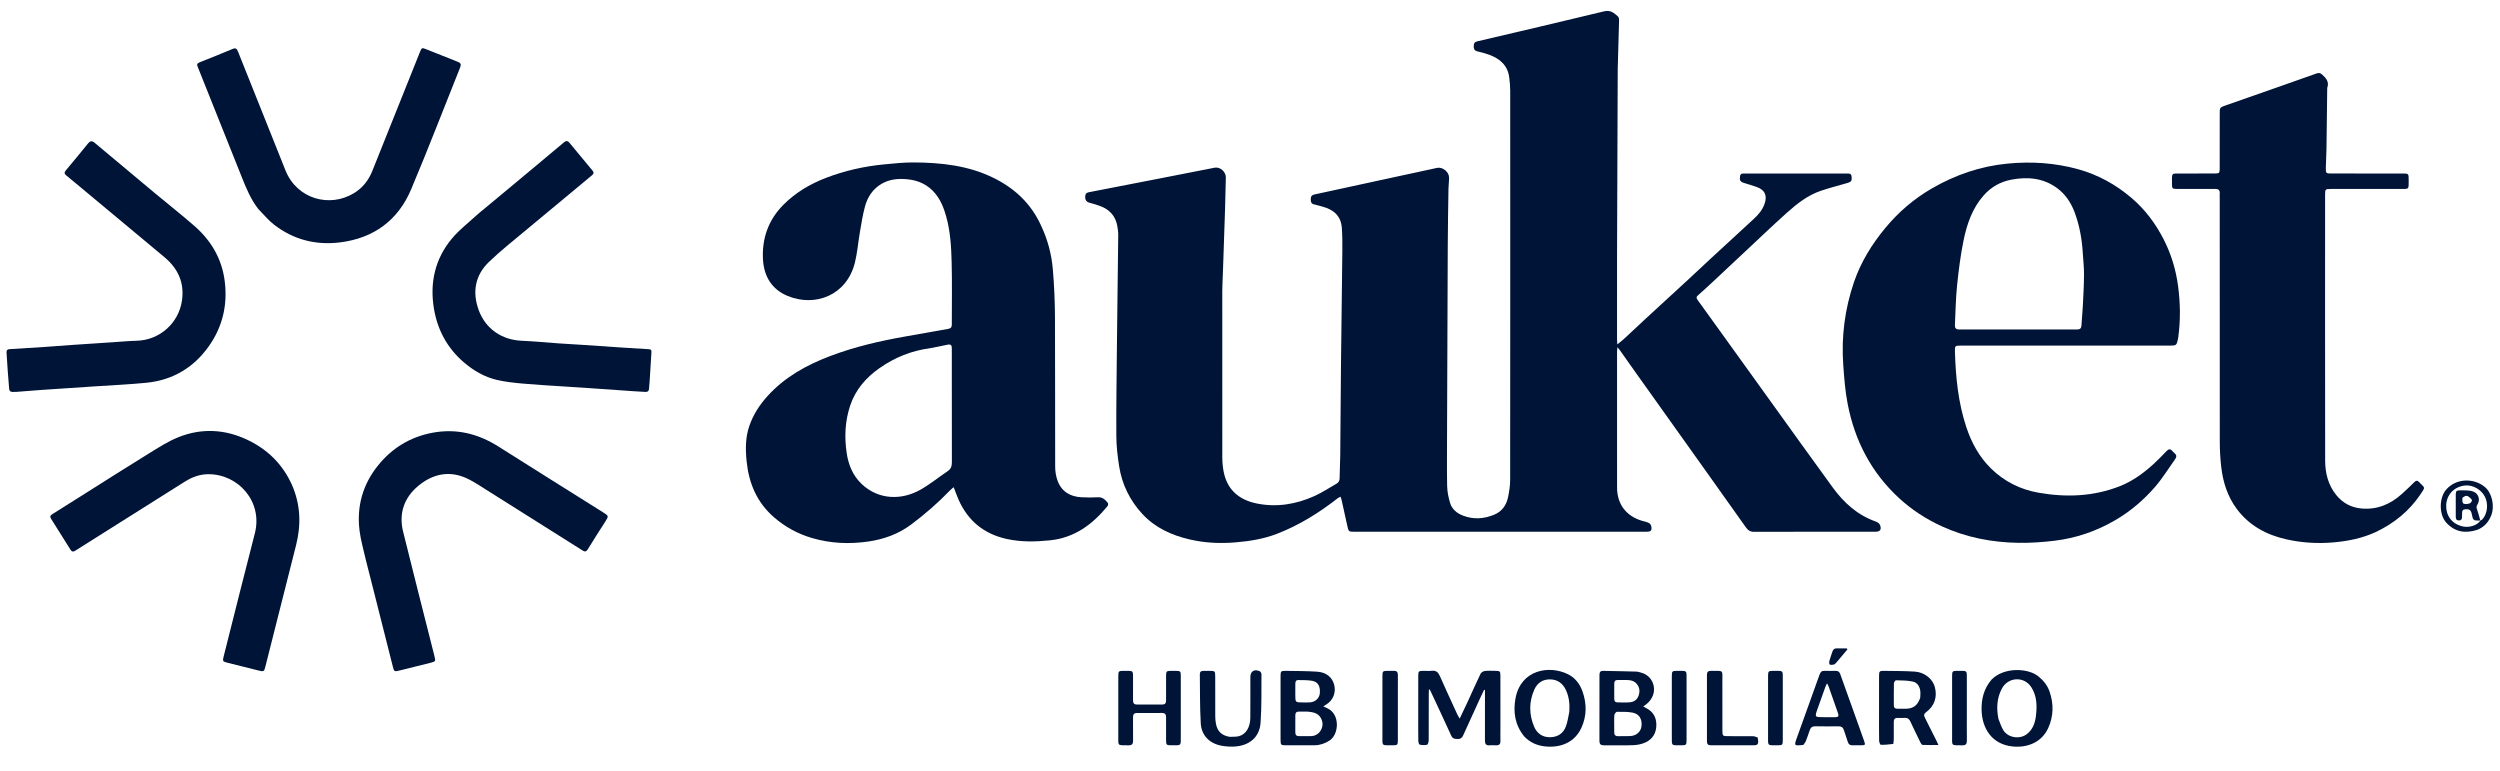 <svg version="1.1" id="Layer_1" xmlns="http://www.w3.org/2000/svg" xmlns:xlink="http://www.w3.org/1999/xlink" x="0px" y="0px"
	 width="100%" viewBox="0 0 3559 1097" enable-background="new 0 0 3559 1097" xml:space="preserve">
<path fill="#001438" opacity="1" stroke="none" 
	d="
M2060,624 
	C2060,647.165 2059.684,669.837 2060.178,692.491 
	C2060.342,700.023 2062.02,707.663 2064.015,714.977 
	C2066.653,724.649 2073.736,730.599 2082.951,734.115 
	C2097.914,739.824 2112.706,738.691 2127.237,732.678 
	C2138.118,728.175 2144.328,719.371 2146.756,708.301 
	C2148.597,699.907 2149.858,691.192 2149.866,682.618 
	C2150.038,498.131 2150.009,313.644 2149.939,129.157 
	C2149.937,123.02 2149.311,116.859 2148.61,110.751 
	C2146.617,93.401 2135.571,83.675 2120.17,77.995 
	C2114.567,75.929 2108.731,74.432 2102.917,73.02 
	C2098.744,72.008 2097.912,69.37 2097.974,65.625 
	C2098.033,62.031 2098.99,59.812 2102.976,58.878 
	C2163.281,44.76 2223.597,30.684 2283.791,16.102 
	C2292.854,13.907 2297.964,18.643 2303.478,23.577 
	C2304.679,24.651 2304.954,27.265 2304.909,29.151 
	C2304.398,50.608 2303.741,72.062 2303.124,93.516 
	C2303.081,95.015 2303.014,96.514 2303.008,98.013 
	C2302.669,186.484 2302.29,274.956 2302.021,363.427 
	C2301.9,403.091 2301.995,442.755 2302.014,482.419 
	C2302.015,484.673 2302.222,486.926 2302.387,490.281 
	C2306.132,487.224 2309.153,485.008 2311.887,482.483 
	C2322.521,472.661 2333.012,462.685 2343.652,452.87 
	C2363.579,434.486 2383.601,416.204 2403.529,397.822 
	C2414.292,387.895 2424.898,377.797 2435.656,367.865 
	C2455.942,349.134 2476.333,330.516 2496.583,311.745 
	C2503.34,305.482 2509.33,298.555 2512.246,289.54 
	C2515.971,278.023 2512.45,270.481 2501.057,266.267 
	C2494.973,264.017 2488.689,262.309 2482.493,260.362 
	C2477.417,258.768 2476.256,256.594 2477.09,250.957 
	C2477.734,246.602 2480.975,247.03 2483.93,247.028 
	C2532.26,247.003 2580.59,247.004 2628.92,247.025 
	C2632.062,247.026 2635.456,246.601 2635.945,251.31 
	C2636.555,257.182 2635.55,258.896 2630.163,260.451 
	C2617.529,264.097 2604.758,267.343 2592.318,271.563 
	C2573.665,277.89 2558.324,289.842 2543.924,302.767 
	C2523.869,320.767 2504.388,339.407 2484.693,357.807 
	C2468.765,372.686 2452.907,387.639 2436.969,402.507 
	C2430.403,408.631 2423.791,414.712 2417.033,420.622 
	C2414.429,422.899 2415.111,424.809 2416.74,427.065 
	C2427.07,441.371 2437.39,455.685 2447.698,470.008 
	C2471.622,503.246 2495.525,536.499 2519.457,569.732 
	C2549.323,611.205 2579.018,652.805 2609.166,694.072 
	C2625.052,715.815 2644.466,733.461 2670.567,742.54 
	C2672.942,743.366 2675.818,745.542 2676.566,747.738 
	C2678.786,754.253 2676.423,756.981 2669.451,756.983 
	C2611.955,757.001 2554.458,756.923 2496.963,757.109 
	C2491.556,757.127 2488.4,754.928 2485.507,750.83 
	C2468.031,726.079 2450.436,701.412 2432.855,676.735 
	C2398.465,628.466 2364.05,580.215 2329.663,531.944 
	C2321.935,521.097 2314.284,510.196 2306.582,499.33 
	C2305.652,498.018 2304.624,496.776 2302.67,494.241 
	C2302.348,497.349 2302.025,499.018 2302.024,500.688 
	C2302.001,565.183 2301.917,629.679 2302.057,694.174 
	C2302.109,717.873 2315.15,734.815 2337.694,741.434 
	C2340.889,742.372 2344.253,742.981 2347.196,744.436 
	C2348.806,745.232 2350.477,747.348 2350.776,749.098 
	C2351.876,755.543 2350.311,756.987 2343.037,756.988 
	C2257.877,757 2172.716,756.997 2087.555,756.998 
	C2034.559,756.998 1981.563,757.001 1928.567,756.993 
	C1919.801,756.992 1919.788,756.863 1917.916,748.1 
	C1915.273,735.727 1912.492,723.383 1909.732,711.036 
	C1909.483,709.922 1908.957,708.871 1908.3,707.087 
	C1906.713,707.992 1905.26,708.6 1904.062,709.536 
	C1877.678,730.143 1849.454,747.685 1818.171,759.826 
	C1799.275,767.16 1779.419,770.386 1759.227,772.098 
	C1737.142,773.972 1715.304,772.982 1693.742,767.976 
	C1667.964,761.991 1644.466,751.406 1626.169,731.583 
	C1608.426,712.359 1597.27,689.634 1593.214,663.83 
	C1590.975,649.579 1589.281,635.08 1589.203,620.682 
	C1588.974,578.378 1589.639,536.067 1590.028,493.76 
	C1590.29,465.284 1590.661,436.809 1591.015,408.333 
	C1591.32,383.857 1591.748,359.382 1591.929,334.906 
	C1591.962,330.447 1591.348,325.932 1590.554,321.529 
	C1587.944,307.041 1579.093,297.865 1565.466,293.049 
	C1560.917,291.441 1556.306,289.94 1551.625,288.794 
	C1546.56,287.553 1544.675,284.815 1544.905,279.509 
	C1545.151,273.835 1549.166,273.848 1552.786,273.139 
	C1585.298,266.78 1617.828,260.514 1650.344,254.178 
	C1676.653,249.051 1702.947,243.85 1729.255,238.715 
	C1736.975,237.208 1745.334,244.725 1745.102,252.673 
	C1744.659,267.813 1744.456,282.961 1743.977,298.099 
	C1743.019,328.365 1741.945,358.627 1740.911,388.89 
	C1740.621,397.368 1740.046,405.844 1740.039,414.322 
	C1739.971,493.316 1739.955,572.311 1740.078,651.305 
	C1740.089,657.922 1740.703,664.634 1741.923,671.135 
	C1746.835,697.294 1764.047,711.621 1788.946,716.729 
	C1817.386,722.565 1845.047,717.97 1871.303,706.128 
	C1882.177,701.223 1892.222,694.479 1902.654,688.59 
	C1905.685,686.878 1907.014,684.436 1907.066,680.851 
	C1907.225,669.873 1907.86,658.9 1907.967,647.922 
	C1908.387,604.948 1908.633,561.973 1909.028,518.999 
	C1909.279,491.689 1909.677,464.381 1910.012,437.072 
	C1910.343,410.096 1910.777,383.121 1910.962,356.145 
	C1911.035,345.545 1911.002,334.909 1910.227,324.348 
	C1908.98,307.365 1898.447,298.317 1882.783,294.179 
	C1878.758,293.116 1874.778,291.861 1870.718,290.963 
	C1866.093,289.94 1865.969,286.635 1866,282.919 
	C1866.031,279.298 1867.632,277.623 1871.189,276.859 
	C1906.347,269.307 1941.475,261.622 1976.614,253.984 
	C1999.714,248.962 2022.805,243.897 2045.926,238.975 
	C2053.643,237.332 2062.838,244.747 2062.901,252.719 
	C2062.943,258.027 2062.127,263.337 2062.047,268.651 
	C2061.633,296.125 2061.153,323.6 2061.026,351.077 
	C2060.608,441.884 2060.331,532.692 2060,624 
z"/>
<path fill="#001438" opacity="1" stroke="none" 
	d="
M1482.004,321.012 
	C1491.352,340.841 1496.901,361.485 1498.758,382.785 
	C1500.764,405.791 1501.736,428.949 1501.86,452.047 
	C1502.241,522.87 1501.908,593.697 1502.149,664.521 
	C1502.172,671.217 1503.29,678.276 1505.621,684.524 
	C1511.373,699.942 1523.637,707.066 1539.65,707.905 
	C1547.461,708.314 1555.328,708.326 1563.138,707.913 
	C1569.818,707.559 1573.585,711.581 1577.13,716.03 
	C1577.819,716.895 1577.572,719.448 1576.776,720.414 
	C1555.246,746.555 1529.691,765.698 1494.524,769.237 
	C1473.665,771.335 1453.013,771.759 1432.489,767.125 
	C1400.569,759.917 1377.907,741.283 1364.625,711.373 
	C1362.153,705.806 1360.181,700.016 1357.687,693.579 
	C1355.706,695.264 1354.008,696.474 1352.587,697.951 
	C1335.459,715.737 1316.956,731.912 1297.151,746.691 
	C1279.031,760.213 1258.608,767.598 1236.555,770.851 
	C1209.383,774.858 1182.403,773.692 1155.955,765.926 
	C1135.566,759.939 1117.311,749.987 1101.254,735.864 
	C1077.268,714.766 1066.031,687.706 1062.875,656.597 
	C1061.128,639.384 1061.114,622.329 1066.945,605.761 
	C1072.499,589.982 1081.429,576.24 1092.611,563.886 
	C1117.045,536.888 1147.847,519.827 1181.375,507.056 
	C1216.218,493.785 1252.354,485.442 1288.984,478.992 
	C1309.31,475.413 1329.605,471.657 1349.946,468.173 
	C1353.722,467.527 1354.992,465.662 1354.987,462.131 
	C1354.944,432.301 1355.545,402.456 1354.742,372.647 
	C1354.16,351.07 1352.914,329.395 1347.062,308.37 
	C1343.783,296.593 1339.487,285.371 1331.571,275.691 
	C1321.092,262.877 1307.338,256.643 1291.352,255.163 
	C1278.776,253.998 1266.327,255.084 1255.039,261.669 
	C1242.515,268.973 1235.08,280.405 1231.398,293.894 
	C1228.081,306.046 1226.204,318.611 1224.045,331.055 
	C1221.575,345.289 1220.527,359.848 1217.055,373.817 
	C1205.444,420.517 1160.53,437.499 1121.297,421.317 
	C1098.694,411.994 1087.473,393.339 1086.166,369.253 
	C1084.541,339.32 1093.99,312.94 1115.16,291.607 
	C1132.367,274.266 1153.12,261.949 1175.937,253.194 
	C1202.688,242.93 1230.399,236.697 1258.88,233.991 
	C1272.61,232.687 1286.406,231.188 1300.165,231.244 
	C1339.551,231.407 1378.351,235.522 1414.377,253.231 
	C1444.467,268.023 1467.778,289.768 1482.004,321.012 
M1324.117,495.707 
	C1297.663,499.166 1273.603,508.895 1251.891,524.186 
	C1232.692,537.706 1217.797,554.772 1210.245,577.574 
	C1202.916,599.702 1201.963,622.256 1205.359,645.072 
	C1207.844,661.764 1214.083,676.987 1226.477,688.825 
	C1250.847,712.103 1283.694,712.003 1309.807,697.464 
	C1323.535,689.822 1335.826,679.624 1348.95,670.857 
	C1353.689,667.691 1355.109,663.737 1355.089,658.234 
	C1354.927,614.251 1355.001,570.268 1354.999,526.284 
	C1354.999,516.121 1354.94,505.958 1355,495.796 
	C1355.026,491.529 1353.604,489.65 1348.944,490.71 
	C1340.995,492.518 1332.955,493.926 1324.117,495.707 
z"/>
<path fill="#001438" opacity="1" stroke="none" 
	d="
M2971,491.998 
	C2911.005,491.998 2851.511,491.995 2792.016,492.002 
	C2783.116,492.003 2782.776,492.121 2783.044,500.876 
	C2784.155,537.088 2787.672,572.986 2799.099,607.623 
	C2806.49,630.025 2817.48,650.399 2834.579,667.1 
	C2853.525,685.606 2876.24,696.903 2902.123,701.434 
	C2941.513,708.33 2980.469,706.904 3018.072,692.018 
	C3035.884,684.967 3051.298,673.749 3065.45,660.941 
	C3072.091,654.93 3078.26,648.389 3084.501,641.95 
	C3087.301,639.062 3089.742,638.787 3092.431,641.92 
	C3093.405,643.055 3094.456,644.155 3095.617,645.091 
	C3098.646,647.532 3098.926,650.277 3096.725,653.362 
	C3087.263,666.621 3078.705,680.663 3068.106,692.943 
	C3051.846,711.783 3032.933,727.877 3011.27,740.523 
	C2984.429,756.191 2955.57,766.099 2924.81,769.791 
	C2908.004,771.808 2890.963,773.026 2874.054,772.786 
	C2835.911,772.245 2798.984,765.178 2764.05,749.105 
	C2741.944,738.934 2721.825,725.914 2703.867,709.445 
	C2663.991,672.874 2640.372,627.313 2630.269,574.694 
	C2626.772,556.48 2625.365,537.792 2624.044,519.246 
	C2621.199,479.282 2626.249,440.181 2639.131,402.208 
	C2648.936,373.304 2664.674,347.753 2684.092,324.357 
	C2702.764,301.857 2724.622,283.091 2749.918,268.422 
	C2783.488,248.954 2819.387,236.553 2858.184,232.881 
	C2892.136,229.668 2925.635,231.798 2958.555,240.942 
	C2986.914,248.82 3012.019,262.717 3034.443,281.797 
	C3053.925,298.373 3068.808,318.449 3080.328,341.006 
	C3091.008,361.916 3097.685,384.254 3100.76,407.558 
	C3103.954,431.755 3104.26,456.001 3100.969,480.236 
	C3100.857,481.06 3100.722,481.884 3100.546,482.697 
	C3098.614,491.632 3098.181,491.993 3088.987,491.994 
	C3049.824,492.001 3010.662,491.998 2971,491.998 
M2953.142,301.422 
	C2947.879,287.965 2940.078,276.255 2928.338,267.683 
	C2908.73,253.365 2886.588,251.403 2863.523,255.727 
	C2847.831,258.668 2834.484,266.256 2823.908,278.247 
	C2807.739,296.581 2800.066,319.068 2795.312,342.304 
	C2790.957,363.587 2788.26,385.275 2786.04,406.909 
	C2784.142,425.402 2783.979,444.072 2782.997,462.66 
	C2782.766,467.025 2784.445,469.036 2789.051,469.03 
	C2845.022,468.956 2900.994,468.96 2956.966,469.027 
	C2961.155,469.032 2962.947,467.408 2963.178,463.199 
	C2963.706,453.577 2964.723,443.98 2965.203,434.356 
	C2965.931,419.747 2966.746,405.125 2966.806,390.506 
	C2966.848,380.392 2965.665,370.274 2965.053,360.156 
	C2963.851,340.28 2960.414,320.852 2953.142,301.422 
z"/>
<path fill="#001438" opacity="1" stroke="none" 
	d="
M3382.311,757.336 
	C3363.135,766.18 3343.209,770.218 3322.646,772.085 
	C3299.887,774.152 3277.376,772.794 3255.157,767.862 
	C3226.652,761.534 3201.969,748.283 3184.251,724.481 
	C3171.132,706.857 3164.626,686.337 3162.136,664.682 
	C3160.791,652.975 3160.103,641.128 3160.088,629.343 
	C3159.942,513.347 3160,397.352 3160,281.356 
	C3160,279.356 3159.861,277.347 3160.011,275.358 
	C3160.372,270.547 3158.096,268.921 3153.459,268.955 
	C3135.461,269.09 3117.461,269.022 3099.461,268.984 
	C3092.56,268.969 3092.005,268.445 3092.024,261.561 
	C3092.07,245.197 3090.38,247.091 3106.34,247.017 
	C3122.005,246.945 3137.672,247.032 3153.338,246.973 
	C3159.263,246.95 3159.962,246.251 3159.972,240.266 
	C3160.017,214.267 3159.993,188.268 3160.002,162.269 
	C3160.005,153.106 3159.989,153.032 3168.368,150.081 
	C3188.787,142.888 3209.239,135.787 3229.666,128.619 
	C3252.45,120.623 3275.236,112.632 3297.984,104.535 
	C3301.004,103.46 3303.156,103.81 3305.635,106.016 
	C3311.379,111.129 3316.088,116.4 3313.126,124.891 
	C3312.864,125.642 3313.029,126.546 3313.019,127.379 
	C3312.676,155.689 3312.389,183.999 3311.966,212.308 
	C3311.831,221.288 3311.207,230.26 3311.043,239.24 
	C3310.91,246.512 3311.47,246.983 3318.634,246.988 
	C3352.466,247.012 3386.299,246.996 3420.131,247.007 
	C3428.886,247.01 3429.001,247.122 3428.993,256.032 
	C3428.979,270.155 3430.115,268.986 3416.072,268.994 
	C3383.573,269.013 3351.074,268.994 3318.576,269.007 
	C3310.269,269.01 3310.007,269.257 3310.007,277.32 
	C3309.999,403.482 3309.914,529.644 3310.103,655.806 
	C3310.13,673.62 3314.401,690.553 3325.934,704.795 
	C3335.179,716.211 3347.328,722.654 3361.971,723.915 
	C3384.071,725.82 3402.814,717.973 3419.03,703.42 
	C3425.22,697.864 3431.244,692.112 3437.159,686.263 
	C3439.587,683.862 3441.395,683.668 3443.774,686.233 
	C3452.167,695.281 3453.487,692.32 3445.596,704 
	C3429.633,727.628 3408.275,744.944 3382.311,757.336 
z"/>
<path fill="#001438" opacity="1" stroke="none" 
	d="
M367.597,297.398 
	C356.843,283.5 350.437,267.774 344.135,251.969 
	C323.783,200.919 303.35,149.902 282.951,98.872 
	C282.456,97.635 282.093,96.334 281.491,95.154 
	C279.806,91.848 280.829,90.058 284.246,88.705 
	C299.883,82.515 315.507,76.279 330.998,69.735 
	C335.437,67.859 337.134,69.179 338.757,73.264 
	C355.733,115.979 372.858,158.635 389.933,201.311 
	C395.439,215.072 400.901,228.851 406.418,242.608 
	C422.784,283.411 469.517,296.303 504.488,274.626 
	C516.519,267.169 524.764,256.481 529.988,243.461 
	C552.622,187.046 575.185,130.602 597.779,74.171 
	C600.322,67.818 600.604,67.653 606.844,70.13 
	C621.858,76.091 636.817,82.192 651.863,88.07 
	C655.795,89.607 656.838,91.587 655.2,95.665 
	C631.93,153.62 609.6,211.969 585.318,269.495 
	C566.693,313.618 532.221,338.971 484.464,345.016 
	C449.717,349.415 417.839,341.285 390.028,319.767 
	C381.832,313.427 375.17,305.103 367.597,297.398 
z"/>
<path fill="#001438" opacity="1" stroke="none" 
	d="
M415.675,690.391 
	C427.862,718.413 428.87,746.838 421.551,775.813 
	C406.991,833.454 392.414,891.09 377.842,948.728 
	C375.973,956.122 375.538,956.395 368.376,954.611 
	C353.831,950.989 339.287,947.368 324.749,943.719 
	C316.721,941.704 316.619,941.524 318.613,933.64 
	C333.309,875.519 347.799,817.344 362.782,759.296 
	C374.418,714.217 339.289,674.688 296.123,675.074 
	C284.157,675.181 273.197,679.334 263.186,685.612 
	C222.419,711.179 181.762,736.923 141.057,762.591 
	C129.79,769.697 118.452,776.691 107.254,783.904 
	C104.176,785.887 102.171,785.494 100.283,782.467 
	C91.119,767.773 81.968,753.07 72.657,738.471 
	C70.148,734.539 72.83,733.034 75.376,731.422 
	C90.852,721.625 106.368,711.891 121.868,702.132 
	C151.741,683.325 181.472,664.287 211.546,645.808 
	C225.412,637.288 239.299,628.225 254.311,622.267 
	C286.771,609.385 319.557,610.901 351.32,625.736 
	C380.449,639.341 402.248,660.493 415.675,690.391 
z"/>
<path fill="#001438" opacity="1" stroke="none" 
	d="
M520.826,797.197 
	C517.722,783.156 513.66,769.651 511.902,755.852 
	C507.483,721.167 516.289,689.688 538.319,662.415 
	C558.185,637.821 583.887,622.178 614.965,616.177 
	C648.991,609.607 680.3,617.173 709.405,635.58 
	C758.932,666.904 808.598,698.012 858.235,729.163 
	C866.827,734.556 866.824,734.549 861.274,743.17 
	C852.984,756.048 844.75,768.966 836.741,782.021 
	C834.487,785.695 832.518,785.661 829.178,783.549 
	C784.006,754.992 738.784,726.514 693.542,698.069 
	C685.088,692.753 676.763,687.137 667.904,682.579 
	C641.768,669.133 617.088,673.659 595.354,691.775 
	C575.18,708.589 567.507,731.041 573.878,756.887 
	C588.421,815.894 603.53,874.762 618.404,933.688 
	C620.384,941.534 620.287,941.709 612.204,943.73 
	C597.988,947.284 583.762,950.797 569.543,954.338 
	C561.139,956.43 561.108,956.405 559.037,948.198 
	C550.075,912.68 541.111,877.162 532.13,841.649 
	C528.415,826.96 524.656,812.282 520.826,797.197 
z"/>
<path fill="#001438" opacity="1" stroke="none" 
	d="
M690.417,296.4 
	C711.681,278.742 732.668,261.31 753.627,243.843 
	C770.113,230.103 786.589,216.35 803.006,202.527 
	C805.971,200.03 808.303,200.391 810.647,203.231 
	C821.552,216.444 832.421,229.69 843.447,242.801 
	C845.731,245.517 845.411,247.31 842.845,249.438 
	C812.238,274.815 781.603,300.159 751.109,325.673 
	C732.612,341.15 713.558,356.082 696.19,372.756 
	C676.235,391.912 672.06,415.904 681.574,441.719 
	C691.373,468.306 714.573,483.986 742.896,485.124 
	C760.162,485.819 777.384,487.581 794.632,488.776 
	C806.412,489.593 818.204,490.218 829.985,491.001 
	C848.564,492.237 867.138,493.562 885.717,494.793 
	C897.665,495.585 909.616,496.335 921.573,496.986 
	C927.417,497.305 927.67,497.67 927.26,503.436 
	C926.387,515.711 925.76,528.004 924.982,540.286 
	C924.698,544.766 924.225,549.235 923.926,553.715 
	C923.711,556.938 921.776,558.062 918.901,557.929 
	C913.421,557.676 907.943,557.354 902.47,556.975 
	C879.748,555.401 857.03,553.771 834.307,552.21 
	C822.859,551.423 811.402,550.769 799.953,550 
	C781.375,548.753 762.77,547.775 744.233,546.078 
	C731.853,544.944 719.356,543.665 707.292,540.83 
	C689.362,536.616 673.713,527.429 659.773,515.331 
	C636.404,495.05 622.653,469.268 617.696,439.098 
	C611.646,402.275 619.32,368.215 643.543,339.382 
	C653.828,327.139 666.823,317.163 678.675,306.253 
	C682.343,302.876 686.302,299.815 690.417,296.4 
z"/>
<path fill="#001438" opacity="1" stroke="none" 
	d="
M102.258,491.08 
	C122.136,489.762 141.544,488.456 160.953,487.176 
	C172.237,486.432 183.514,485.377 194.81,485.077 
	C226.954,484.224 254.099,460.395 258.956,428.46 
	C262.882,402.645 253.528,382.224 233.829,365.884 
	C214.879,350.166 196.007,334.354 177.094,318.591 
	C156.008,301.019 134.916,283.453 113.823,265.89 
	C107.302,260.461 100.786,255.028 94.228,249.645 
	C91.501,247.406 91.322,245.433 93.732,242.567 
	C104.435,229.835 114.965,216.956 125.465,204.055 
	C128.356,200.503 131.004,200.125 134.64,203.18 
	C163.423,227.367 192.266,251.485 221.156,275.545 
	C239.689,290.979 258.686,305.876 276.84,321.741 
	C300.597,342.502 315.848,368.407 319.897,400.067 
	C324.262,434.205 316.804,465.77 296.673,493.753 
	C275.007,523.871 245.343,541.255 208.367,544.91 
	C183.726,547.345 158.95,548.414 134.233,550.075 
	C109.183,551.758 84.13,553.373 59.084,555.104 
	C47.144,555.93 35.22,556.973 23.286,557.876 
	C21.463,558.014 19.623,557.937 17.791,557.938 
	C14.775,557.94 13.25,556.502 13.028,553.412 
	C12.433,545.121 11.65,536.843 11.051,528.552 
	C10.416,519.765 9.986,510.962 9.302,502.179 
	C9.037,498.78 10.317,497.241 13.703,497.039 
	C30.135,496.061 46.567,495.063 62.991,493.961 
	C75.929,493.093 88.856,492.062 102.258,491.08 
z"/>
<path fill="#001438" opacity="1" stroke="none" 
	d="
M2019,1021 
	C2019.004,1001.009 2018.981,981.518 2019.024,962.028 
	C2019.038,955.722 2019.696,955.102 2025.869,955.021 
	C2030.033,954.966 2034.238,955.371 2038.353,954.918 
	C2044.355,954.256 2047.388,957.016 2049.703,962.244 
	C2057.857,980.654 2066.331,998.923 2074.72,1017.228 
	C2075.439,1018.796 2076.438,1020.235 2078.029,1022.979 
	C2082.274,1014.024 2086.018,1006.311 2089.603,998.524 
	C2095.658,985.374 2101.468,972.107 2107.771,959.078 
	C2108.682,957.195 2111.66,955.467 2113.857,955.22 
	C2118.957,954.646 2124.165,954.964 2129.328,955.027 
	C2135.259,955.1 2135.96,955.752 2135.971,961.727 
	C2136.017,987.381 2135.997,1013.036 2135.999,1038.69 
	C2136,1044.021 2135.815,1049.359 2136.034,1054.681 
	C2136.233,1059.526 2134.024,1061.3 2129.419,1061.022 
	C2126.432,1060.842 2123.415,1060.833 2120.428,1061.021 
	C2115.682,1061.32 2113.93,1059.226 2113.957,1054.53 
	C2114.082,1032.374 2114.005,1010.218 2114,988.062 
	C2114,986.14 2114,984.219 2114,982.298 
	C2113.581,982.223 2113.161,982.147 2112.742,982.072 
	C2111.071,985.574 2109.354,989.054 2107.737,992.581 
	C2099.411,1010.733 2091.039,1028.864 2082.864,1047.084 
	C2081.267,1050.644 2079.042,1052.127 2075.197,1052.044 
	C2071.221,1051.959 2068.02,1051.839 2065.949,1047.252 
	C2056.222,1025.715 2046.101,1004.355 2036.117,982.933 
	C2035.849,982.358 2035.546,981.8 2034.25,981.239 
	C2034.167,983.08 2034.012,984.921 2034.011,986.762 
	C2033.992,1008.918 2034.063,1031.074 2033.899,1053.229 
	C2033.881,1055.641 2033.029,1059.738 2031.715,1060.118 
	C2028.396,1061.077 2024.5,1060.795 2021.041,1060.052 
	C2020.014,1059.832 2019.137,1056.438 2019.103,1054.483 
	C2018.915,1043.491 2019.005,1032.495 2019,1021 
z"/>
<path fill="#001438" opacity="1" stroke="none" 
	d="
M2338.578,958.266 
	C2356.9,964.723 2362.755,991.603 2339.283,1005.659 
	C2340.76,1006.523 2341.915,1007.301 2343.154,1007.907 
	C2353.143,1012.784 2357.994,1020.811 2357.985,1031.874 
	C2357.975,1043.277 2352.953,1052 2342.786,1056.795 
	C2337.534,1059.272 2331.333,1060.575 2325.497,1060.81 
	C2311.533,1061.373 2297.531,1060.889 2283.546,1061.045 
	C2278.919,1061.096 2276.941,1059.461 2276.958,1054.655 
	C2277.073,1023.519 2277.033,992.383 2276.997,961.247 
	C2276.993,957.636 2277.756,954.945 2282.145,955.039 
	C2297.937,955.379 2313.733,955.587 2329.52,956.09 
	C2332.438,956.182 2335.321,957.409 2338.578,958.266 
M2298,1035.476 
	C2298.007,1037.641 2298.112,1039.811 2297.999,1041.969 
	C2297.78,1046.149 2299.541,1048.136 2303.858,1048.014 
	C2309.515,1047.853 2315.192,1048.175 2320.837,1047.866 
	C2329.763,1047.376 2335.965,1041.671 2336.869,1033.576 
	C2337.963,1023.785 2333.573,1016.295 2324.198,1014.505 
	C2316.94,1013.12 2309.339,1013.281 2301.897,1013.358 
	C2300.599,1013.371 2298.383,1016.291 2298.227,1018.016 
	C2297.733,1023.467 2298.017,1028.989 2298,1035.476 
M2313.384,968 
	C2309.896,968.018 2306.407,968.051 2302.919,968.047 
	C2299.626,968.044 2298.042,969.676 2298.047,972.953 
	C2298.06,980.262 2298.063,987.571 2298.04,994.88 
	C2298.03,998.072 2299.375,999.943 2302.752,999.937 
	C2308.566,999.927 2314.415,1000.3 2320.182,999.779 
	C2325.946,999.258 2330.488,996.409 2332.619,990.532 
	C2334.76,984.626 2334.385,979.131 2330.457,974.077 
	C2326.332,968.769 2320.492,967.96 2313.384,968 
z"/>
<path fill="#001438" opacity="1" stroke="none" 
	d="
M1823,1045.992 
	C1823.001,1017.999 1822.99,990.505 1823.01,963.011 
	C1823.016,955.426 1823.416,954.913 1830.887,955.037 
	C1845.693,955.283 1860.531,955.205 1875.29,956.222 
	C1888.197,957.111 1896.511,964.171 1899.305,974.684 
	C1902.247,985.75 1897.858,996.885 1888.227,1002.819 
	C1887.006,1003.572 1885.816,1004.375 1883.861,1005.641 
	C1886.225,1006.744 1887.807,1007.529 1889.425,1008.23 
	C1908.023,1016.295 1906.475,1045.615 1892.512,1054.369 
	C1885.959,1058.477 1879.065,1060.925 1871.375,1060.966 
	C1857.711,1061.039 1844.047,1061.02 1830.383,1060.983 
	C1823.546,1060.965 1823.077,1060.438 1823.008,1053.489 
	C1822.985,1051.156 1823.001,1048.823 1823,1045.992 
M1861.245,1013.024 
	C1857.248,1013.029 1853.251,1013.077 1849.254,1013.027 
	C1845.752,1012.984 1844.015,1014.567 1844.031,1018.136 
	C1844.069,1026.297 1844.088,1034.458 1844.014,1042.618 
	C1843.979,1046.434 1845.776,1048.047 1849.508,1047.989 
	C1855.003,1047.905 1860.5,1048.006 1865.995,1047.945 
	C1872.837,1047.87 1877.93,1044.397 1880.865,1038.603 
	C1883.806,1032.798 1883.287,1026.66 1879.634,1021.036 
	C1875.509,1014.686 1868.846,1013.851 1861.245,1013.024 
M1855.518,1000.002 
	C1858.845,999.959 1862.192,1000.133 1865.495,999.829 
	C1872.872,999.15 1878.399,993.613 1878.925,986.681 
	C1879.673,976.821 1876.363,970.75 1868.016,969.217 
	C1861.556,968.03 1854.809,968.31 1848.184,968.148 
	C1844.941,968.068 1844.044,970.373 1844.04,973.201 
	C1844.033,978.693 1844.002,984.184 1844.002,989.675 
	C1844,999.98 1844.006,999.98 1855.518,1000.002 
z"/>
<path fill="#001438" opacity="1" stroke="none" 
	d="
M2695.254,1059.071 
	C2689.183,1059.807 2683.337,1060.446 2677.511,1060.296 
	C2676.63,1060.273 2675.161,1056.583 2675.125,1054.569 
	C2674.9,1041.911 2675.002,1029.248 2675.001,1016.586 
	C2674.999,998.594 2674.982,980.601 2675.014,962.608 
	C2675.026,955.476 2675.497,954.925 2682.787,955.036 
	C2697.259,955.256 2711.762,955.141 2726.186,956.123 
	C2739.888,957.056 2751.371,966.593 2754.423,978.024 
	C2758.219,992.245 2754.002,1004.992 2742.074,1013.811 
	C2738.765,1016.258 2738.533,1018.32 2740.281,1021.709 
	C2746.008,1032.809 2751.517,1044.023 2757.094,1055.201 
	C2757.806,1056.628 2758.426,1058.102 2759.568,1060.604 
	C2751.398,1060.604 2744.193,1060.757 2737.009,1060.443 
	C2735.909,1060.395 2734.585,1058.351 2733.905,1056.965 
	C2729.061,1047.103 2724.271,1037.212 2719.658,1027.24 
	C2717.995,1023.647 2715.724,1021.703 2711.602,1021.974 
	C2708.284,1022.192 2704.938,1022.114 2701.61,1022.005 
	C2697.531,1021.872 2695.946,1023.837 2695.992,1027.784 
	C2696.086,1035.946 2696.04,1044.11 2695.974,1052.273 
	C2695.957,1054.422 2695.657,1056.57 2695.254,1059.071 
M2733.529,993.634 
	C2733.668,990.983 2734.069,988.314 2733.896,985.683 
	C2733.411,978.277 2730.367,971.834 2722.808,970.234 
	C2715.132,968.609 2707.071,968.662 2699.167,968.447 
	C2698.171,968.42 2696.24,971.21 2696.201,972.732 
	C2695.936,983.211 2696.06,993.7 2696.056,1004.185 
	C2696.054,1007.539 2697.842,1008.978 2701.072,1008.96 
	C2705.399,1008.936 2709.731,1009.094 2714.052,1008.928 
	C2724.003,1008.545 2729.911,1004.014 2733.529,993.634 
z"/>
<path fill="#001438" opacity="1" stroke="none" 
	d="
M2169.749,1048.235 
	C2156.721,1032.042 2153.891,1013.851 2157.454,994.271 
	C2164.839,953.677 2204.942,946.409 2232.141,959.799 
	C2242.308,964.805 2249.137,973.68 2252.911,984.458 
	C2258.987,1001.815 2258.997,1019.204 2251.3,1036.057 
	C2241.87,1056.704 2221.961,1064.958 2199.546,1062.591 
	C2188.069,1061.379 2178.02,1057.02 2169.749,1048.235 
M2234.042,1013.708 
	C2234.835,1002.791 2233.885,992.197 2229.092,982.103 
	C2224.574,972.591 2217.165,967.341 2206.784,967.161 
	C2196.312,966.979 2188.489,972.146 2184.262,981.677 
	C2176.518,999.135 2176.591,1016.946 2183.975,1034.449 
	C2188.06,1044.132 2195.873,1049.652 2206.639,1049.518 
	C2217.268,1049.385 2225.338,1044.325 2229.144,1034.302 
	C2231.528,1028.021 2232.44,1021.181 2234.042,1013.708 
z"/>
<path fill="#001438" opacity="1" stroke="none" 
	d="
M2835.305,967.31 
	C2853.451,949.261 2887.331,951.087 2901.775,962.821 
	C2909.075,968.751 2914.768,975.738 2917.802,984.645 
	C2923.726,1002.032 2923.58,1019.202 2915.946,1036.199 
	C2906.466,1057.306 2885.382,1064.9 2864.685,1062.623 
	C2835.671,1059.432 2821.915,1037.168 2821.009,1011.674 
	C2820.427,995.295 2824.213,980.307 2835.305,967.31 
M2844.987,1023.373 
	C2847.297,1028.852 2848.903,1034.782 2852.06,1039.719 
	C2858.979,1050.539 2875.533,1052.866 2885.639,1044.921 
	C2893.91,1038.418 2897.168,1029.187 2898.357,1019.24 
	C2900.059,1005.001 2899.859,990.851 2891.725,978.228 
	C2881.498,962.356 2858.603,963.642 2849.827,980.359 
	C2842.767,993.805 2841.885,1007.93 2844.987,1023.373 
z"/>
<path fill="#001438" opacity="1" stroke="none" 
	d="
M1681,1047.979 
	C1680.976,1062.048 1682.025,1060.993 1668.14,1060.989 
	C1660.335,1060.987 1660.03,1060.66 1660.009,1052.746 
	C1659.982,1042.251 1659.888,1031.755 1660.034,1021.263 
	C1660.096,1016.833 1658.413,1014.909 1653.87,1014.968 
	C1642.211,1015.121 1630.549,1015.1 1618.889,1014.982 
	C1614.596,1014.938 1612.937,1016.799 1612.978,1021.003 
	C1613.087,1032.163 1612.876,1043.327 1613.043,1054.485 
	C1613.113,1059.144 1611.401,1061.101 1606.618,1061.043 
	C1590.068,1060.845 1592.063,1062.501 1592.021,1046.735 
	C1591.947,1018.75 1591.989,990.764 1592.012,962.779 
	C1592.018,955.495 1592.475,955.019 1599.616,955.019 
	C1614.25,955.018 1612.953,953.81 1612.995,968.007 
	C1613.024,977.669 1613.099,987.332 1612.978,996.992 
	C1612.926,1001.193 1614.588,1003.062 1618.885,1003.018 
	C1630.711,1002.898 1642.539,1002.915 1654.365,1003.003 
	C1658.423,1003.033 1660.035,1001.207 1660.009,997.242 
	C1659.932,985.415 1659.961,973.587 1660.028,961.761 
	C1660.062,955.767 1660.743,955.136 1666.636,955.021 
	C1669.134,954.972 1671.634,954.977 1674.132,955.018 
	C1680.304,955.117 1680.97,955.725 1680.978,962.027 
	C1681.014,990.513 1680.997,1018.998 1681,1047.979 
z"/>
<path fill="#001438" opacity="1" stroke="none" 
	d="
M2567.079,1060.568 
	C2553.952,1061.835 2553.903,1061.818 2558.169,1049.923 
	C2568.904,1019.996 2579.721,990.099 2590.404,960.154 
	C2591.627,956.723 2593.438,954.871 2597.257,954.99 
	C2602.583,955.156 2607.921,955.137 2613.248,955 
	C2616.812,954.908 2618.659,956.545 2619.823,959.818 
	C2629.188,986.168 2638.659,1012.481 2648.091,1038.807 
	C2650.056,1044.292 2652.047,1049.769 2653.933,1055.281 
	C2655.691,1060.42 2655.324,1060.896 2649.711,1060.978 
	C2645.714,1061.037 2641.708,1060.839 2637.718,1061.022 
	C2633.789,1061.203 2631.529,1059.616 2630.389,1055.81 
	C2628.717,1050.23 2626.683,1044.76 2624.891,1039.214 
	C2623.709,1035.558 2621.423,1033.917 2617.473,1033.969 
	C2606.479,1034.113 2595.479,1034.165 2584.488,1033.933 
	C2580.123,1033.84 2577.651,1035.506 2576.319,1039.557 
	C2574.603,1044.773 2572.775,1049.961 2570.761,1055.068 
	C2570.002,1056.993 2568.587,1058.658 2567.079,1060.568 
M2596.528,1021.002 
	C2602.022,1020.99 2607.517,1020.939 2613.011,1020.978 
	C2617.032,1021.006 2617.93,1019.149 2616.664,1015.564 
	C2612.064,1002.544 2607.547,989.495 2602.956,976.473 
	C2602.596,975.453 2601.9,974.553 2600.915,972.808 
	C2599.97,974.796 2599.254,976.026 2598.781,977.343 
	C2594.954,987.989 2591.136,998.638 2587.387,1009.311 
	C2583.286,1020.989 2583.32,1021 2596.528,1021.002 
z"/>
<path fill="#001438" opacity="1" stroke="none" 
	d="
M1750.416,1048.932 
	C1755.166,1048.688 1759.644,1049.099 1763.731,1048.025 
	C1773.677,1045.413 1779.819,1035.4 1779.938,1022.02 
	C1780.109,1002.697 1779.988,983.372 1780.005,964.048 
	C1780.013,955.701 1785.434,952.088 1793.259,955.501 
	C1794.526,956.054 1795.832,958.293 1795.819,959.741 
	C1795.616,982.872 1796.194,1006.072 1794.538,1029.108 
	C1793.048,1049.825 1778.062,1062.035 1756.164,1062.852 
	C1750.393,1063.067 1744.479,1062.624 1738.8,1061.57 
	C1722.029,1058.458 1710.445,1047.098 1709.423,1030.069 
	C1708.019,1006.669 1708.426,983.16 1708.079,959.698 
	C1708.034,956.638 1709.643,955.095 1712.701,955.069 
	C1715.533,955.045 1718.365,955.002 1721.196,955.007 
	C1729.802,955.025 1729.984,955.187 1729.992,963.593 
	C1730.009,982.417 1729.949,1001.242 1730.046,1020.065 
	C1730.064,1023.536 1730.417,1027.051 1731.051,1030.465 
	C1733.035,1041.134 1739.199,1047.034 1750.416,1048.932 
z"/>
<path fill="#001438" opacity="1" stroke="none" 
	d="
M2502.259,1049.912 
	C2502.646,1051.913 2502.848,1053.559 2502.962,1055.211 
	C2503.232,1059.16 2501.478,1061.014 2497.403,1061.001 
	C2476.751,1060.933 2456.099,1060.942 2435.448,1060.987 
	C2431.674,1060.995 2430.011,1059.323 2430.015,1055.552 
	C2430.051,1023.908 2430.057,992.264 2430.001,960.62 
	C2429.993,956.552 2431.826,954.966 2435.778,954.998 
	C2454.462,955.151 2451.881,953.02 2451.97,970.157 
	C2452.091,993.473 2451.988,1016.791 2452.01,1040.107 
	C2452.018,1047.585 2452.424,1047.973 2459.994,1047.991 
	C2471.819,1048.02 2483.645,1047.926 2495.468,1048.076 
	C2497.662,1048.104 2499.844,1049.042 2502.259,1049.912 
z"/>
<path fill="#001438" opacity="1" stroke="none" 
	d="
M1990,1008 
	C1989.996,1023.66 1990.024,1038.82 1989.976,1053.98 
	C1989.955,1060.278 1989.299,1060.987 1983.124,1060.969 
	C1965.969,1060.922 1968.074,1062.772 1968.024,1046.234 
	C1967.939,1018.413 1967.99,990.592 1968.014,962.771 
	C1968.021,955.492 1968.477,955.069 1975.628,955.011 
	C1978.459,954.988 1981.297,955.129 1984.122,954.998 
	C1988.431,954.799 1990.044,956.828 1990.018,961.021 
	C1989.923,976.513 1989.992,992.007 1990,1008 
z"/>
<path fill="#001438" opacity="1" stroke="none" 
	d="
M2380,1029 
	C2380.001,1006.509 2379.985,984.518 2380.015,962.527 
	C2380.024,955.571 2380.549,955.023 2387.369,955.022 
	C2402.386,955.021 2400.971,953.746 2400.989,968.261 
	C2401.024,996.582 2401.01,1024.904 2400.986,1053.225 
	C2400.98,1060.509 2400.524,1060.983 2393.379,1060.983 
	C2378.74,1060.984 2380.05,1062.195 2380.003,1047.992 
	C2379.983,1041.828 2380,1035.664 2380,1029 
z"/>
<path fill="#001438" opacity="1" stroke="none" 
	d="
M2800,1015 
	C2799.995,1028.495 2799.883,1041.49 2800.043,1054.483 
	C2800.101,1059.14 2798.405,1061.101 2793.619,1061.043 
	C2777.066,1060.845 2779.063,1062.5 2779.021,1046.734 
	C2778.947,1018.746 2778.989,990.758 2779.012,962.77 
	C2779.018,955.492 2779.475,955.018 2786.626,955.018 
	C2801.253,955.018 2799.965,953.81 2799.993,968.019 
	C2800.023,983.513 2800,999.006 2800,1015 
z"/>
<path fill="#001438" opacity="1" stroke="none" 
	d="
M2538,1002 
	C2537.997,1019.66 2538.023,1036.819 2537.978,1053.979 
	C2537.961,1060.282 2537.307,1060.97 2531.13,1060.972 
	C2515.357,1060.977 2517.045,1062.384 2517.016,1047.239 
	C2516.962,1019.084 2516.99,990.929 2517.014,962.774 
	C2517.02,955.491 2517.476,955.018 2524.623,955.018 
	C2539.25,955.019 2537.961,953.808 2537.995,968.014 
	C2538.021,979.176 2538,990.338 2538,1002 
z"/>
<path fill="#001438" opacity="1" stroke="none" 
	d="
M3526.257,754.39 
	C3509.372,759.724 3494.752,757.354 3482.581,744.117 
	C3471.97,732.578 3472.153,708.761 3482.417,696.947 
	C3496.438,680.81 3521.451,680.1 3537.423,693.265 
	C3547.719,701.752 3551.87,720.71 3546.308,734.237 
	C3542.453,743.61 3536.26,750.602 3526.257,754.39 
M3531.666,740.853 
	C3532.472,740.281 3533.42,739.835 3534.065,739.117 
	C3541.171,731.206 3542.672,717.304 3537.565,707.214 
	C3532.319,696.849 3520.236,689.994 3509.24,691.144 
	C3493.938,692.745 3482.699,704.138 3482.381,719.754 
	C3482.092,733.922 3490.303,745.945 3506.176,749.485 
	C3515.618,751.59 3527.42,747.455 3531.018,740.993 
	C3531.018,740.993 3530.999,741.019 3531.666,740.853 
z"/>
<path fill="#001438" opacity="1" stroke="none" 
	d="
M2614.199,943.281 
	C2612.932,944.397 2612.034,945.738 2610.89,945.998 
	C2608.903,946.449 2606.512,946.803 2604.801,946.045 
	C2603.994,945.687 2603.874,942.528 2604.309,940.865 
	C2605.439,936.549 2607.159,932.392 2608.436,928.109 
	C2609.478,924.611 2611.477,922.859 2615.26,922.992 
	C2619.85,923.155 2624.449,923.031 2629.045,923.031 
	C2629.375,923.515 2629.704,923.999 2630.034,924.483 
	C2624.841,930.662 2619.649,936.841 2614.199,943.281 
z"/>
<path fill="#001438" opacity="1" stroke="none" 
	d="
M3531.029,740.981 
	C3529.542,740.972 3528.038,740.89 3526.547,740.996 
	C3522.537,741.281 3520.258,739.538 3519.66,735.512 
	C3519.392,733.709 3518.978,731.911 3518.446,730.166 
	C3517.084,725.697 3514.429,724.401 3509.072,725.075 
	C3504.706,725.624 3505.111,728.809 3505.013,731.797 
	C3504.98,732.795 3504.983,733.795 3504.986,734.794 
	C3504.994,738.009 3504.701,740.964 3500.345,740.875 
	C3496.296,740.793 3496.028,737.987 3496.023,734.978 
	C3496.01,727.485 3495.949,719.992 3496.012,712.5 
	C3496.147,696.409 3494.007,697.973 3510.875,698.102 
	C3514.307,698.128 3517.934,698.659 3521.118,699.878 
	C3528.461,702.689 3531.24,711.535 3526.891,718.196 
	C3525.29,720.647 3525.329,722.393 3526.273,724.999 
	C3528.081,729.986 3529.277,735.194 3530.863,740.665 
	C3530.999,741.019 3531.018,740.993 3531.029,740.981 
M3512.986,706.109 
	C3511.83,706.097 3510.488,705.704 3509.558,706.157 
	C3507.972,706.93 3505.546,708.135 3505.437,709.336 
	C3505.205,711.897 3505.461,716.123 3506.919,716.848 
	C3509.31,718.037 3512.986,717.528 3515.787,716.661 
	C3517.323,716.185 3519.505,712.915 3519.072,711.944 
	C3518.066,709.694 3515.647,708.076 3512.986,706.109 
z"/>
</svg>